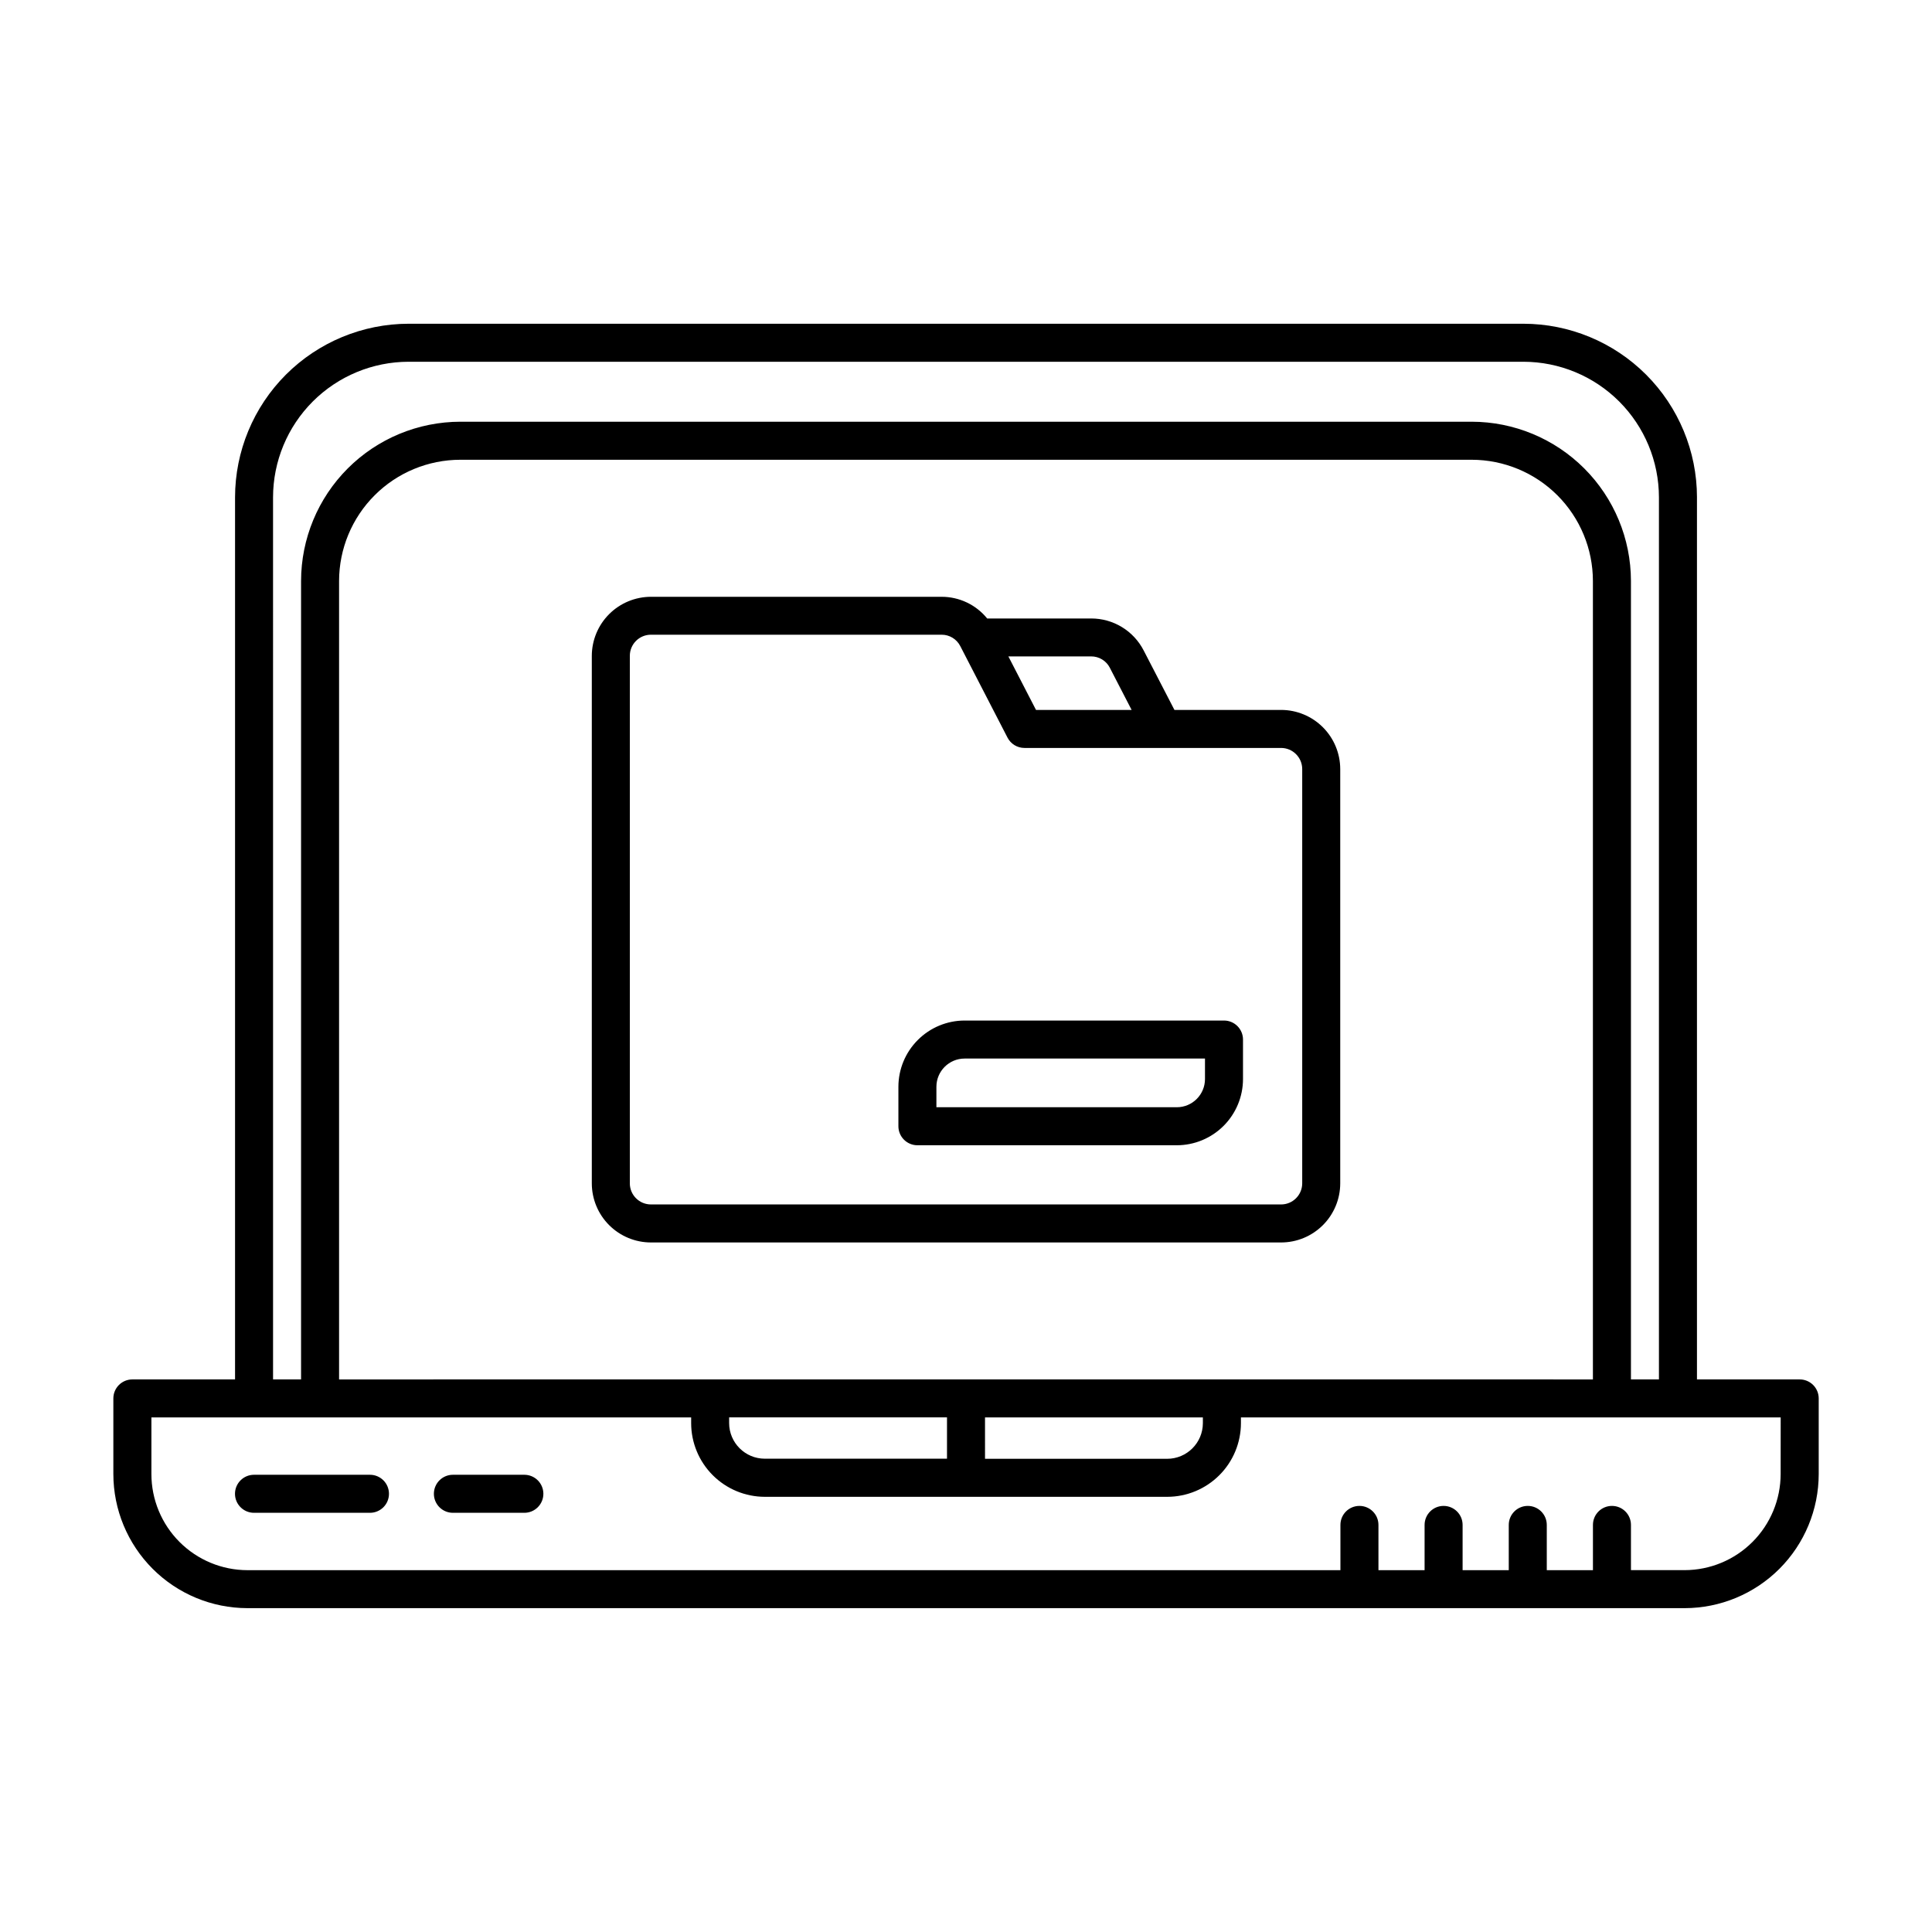 <?xml version="1.0" encoding="UTF-8"?>
<!-- Uploaded to: ICON Repo, www.iconrepo.com, Generator: ICON Repo Mixer Tools -->
<svg fill="#000000" width="800px" height="800px" version="1.1" viewBox="144 144 512 512" xmlns="http://www.w3.org/2000/svg">
 <path d="m620.92 509.56h-27.207v-233.77h0.004c-0.012-12.195-4.863-23.887-13.488-32.512-8.621-8.621-20.316-13.473-32.512-13.484h-295.43c-12.195 0.012-23.887 4.863-32.512 13.484-8.621 8.625-13.473 20.316-13.484 32.512v233.77h-27.211c-2.781 0-5.039 2.254-5.039 5.039v20.043-0.004c0.012 9.422 3.754 18.449 10.414 25.113 6.656 6.664 15.688 10.41 25.105 10.426h380.88c9.422-0.008 18.457-3.758 25.121-10.418 6.66-6.664 10.41-15.699 10.418-25.121v-20.039c0-1.34-0.531-2.625-1.48-3.57-0.949-0.945-2.238-1.477-3.578-1.469zm-404.56-233.77c0.012-9.523 3.797-18.652 10.531-25.391 6.734-6.734 15.867-10.52 25.391-10.531h295.43c9.523 0.012 18.656 3.797 25.391 10.531 6.734 6.738 10.52 15.867 10.531 25.391v233.77h-7.418v-211.6c-0.012-11.188-4.465-21.914-12.375-29.824-7.914-7.914-18.641-12.363-29.828-12.375h-268.03c-11.188 0.016-21.914 4.465-29.824 12.375-7.91 7.91-12.359 18.637-12.375 29.824v211.6h-7.422zm130.32 254.78c-5.215-0.004-9.445-4.231-9.453-9.445v-1.512h57.738v10.953zm58.359-10.934h57.734v1.512c-0.008 5.215-4.238 9.441-9.453 9.449h-48.281zm62.77-10.078-233.95 0.004v-211.6c0.012-8.516 3.402-16.68 9.426-22.703 6.019-6.023 14.188-9.41 22.703-9.418h268.03c8.516 0.012 16.68 3.398 22.703 9.418 6.019 6.023 9.41 14.188 9.418 22.703v211.6zm148.08 25.082c-0.008 6.75-2.691 13.219-7.461 17.992-4.769 4.773-11.234 7.461-17.984 7.473h-14.223v-11.988c0-2.781-2.254-5.035-5.035-5.035-2.785 0-5.039 2.254-5.039 5.035v11.996h-12.234v-11.996c0-2.781-2.254-5.035-5.035-5.035-2.785 0-5.039 2.254-5.039 5.035v11.996h-12.234v-11.996c0-2.781-2.254-5.035-5.039-5.035-2.781 0-5.035 2.254-5.035 5.035v11.996h-12.227v-11.996c0-2.781-2.258-5.035-5.039-5.035-2.785 0-5.039 2.254-5.039 5.035v11.996h-289.66c-6.75-0.012-13.219-2.699-17.988-7.477-4.769-4.773-7.449-11.246-7.453-17.996v-15.004h143.04v1.512c0.004 5.18 2.066 10.141 5.727 13.801 3.66 3.66 8.625 5.719 13.801 5.723h106.64c5.176-0.004 10.141-2.062 13.801-5.723 3.664-3.66 5.723-8.621 5.727-13.801v-1.512h143.04zm-327.89 5.231c0 1.336-0.531 2.617-1.477 3.562-0.945 0.945-2.227 1.477-3.562 1.477h-18.938c-2.785 0-5.039-2.258-5.039-5.039s2.254-5.039 5.039-5.039h18.938c1.336 0 2.617 0.531 3.562 1.477 0.945 0.945 1.477 2.227 1.477 3.562zm-40.914 0h-0.004c0 1.336-0.527 2.617-1.473 3.562-0.945 0.945-2.227 1.477-3.562 1.477h-30.734c-2.781 0-5.039-2.258-5.039-5.039s2.258-5.039 5.039-5.039h30.734c1.336 0 2.617 0.531 3.562 1.477 0.945 0.945 1.473 2.227 1.473 3.562zm236.41-207.73h-28.254l-8.16-15.77c-1.316-2.559-3.312-4.699-5.769-6.195-2.453-1.492-5.277-2.281-8.152-2.273h-27.547c-2.957-3.644-7.398-5.754-12.09-5.746h-77.008c-4.152 0.004-8.137 1.652-11.078 4.586-2.938 2.934-4.594 6.914-4.602 11.07v139.8c0.008 4.156 1.664 8.137 4.602 11.07 2.941 2.934 6.926 4.582 11.078 4.582h166.98c4.156 0 8.137-1.648 11.078-4.582 2.938-2.934 4.594-6.914 4.602-11.07v-109.8c-0.004-4.156-1.656-8.141-4.598-11.082-2.938-2.938-6.922-4.59-11.082-4.594zm-45.375-11.168 5.773 11.168h-25.34l-7.324-14.188h21.93c2.094-0.012 4.012 1.156 4.965 3.016zm50.98 136.64c-0.012 3.086-2.519 5.582-5.606 5.578h-166.98c-3.086 0.004-5.594-2.492-5.602-5.578v-139.83c0.008-3.086 2.516-5.582 5.602-5.578h77.027c2.086-0.004 4 1.164 4.945 3.023l12.52 24.258c0.867 1.676 2.594 2.727 4.477 2.727h68.016-0.004c3.094 0.004 5.602 2.512 5.606 5.602zm-20.727-43.16h-68.738c-4.652 0.004-9.113 1.855-12.402 5.148-3.293 3.289-5.144 7.75-5.148 12.402v10.465c0 1.336 0.531 2.617 1.477 3.562 0.945 0.945 2.227 1.477 3.562 1.477h68.742c4.652-0.004 9.113-1.855 12.402-5.144 3.289-3.293 5.137-7.75 5.141-12.402v-10.469c0-1.336-0.531-2.617-1.473-3.562-0.945-0.945-2.227-1.477-3.562-1.477zm-5.039 15.508c-0.004 4.121-3.344 7.465-7.469 7.469h-63.707v-5.426c0.004-4.125 3.352-7.473 7.477-7.477h63.699z"/>
</svg>